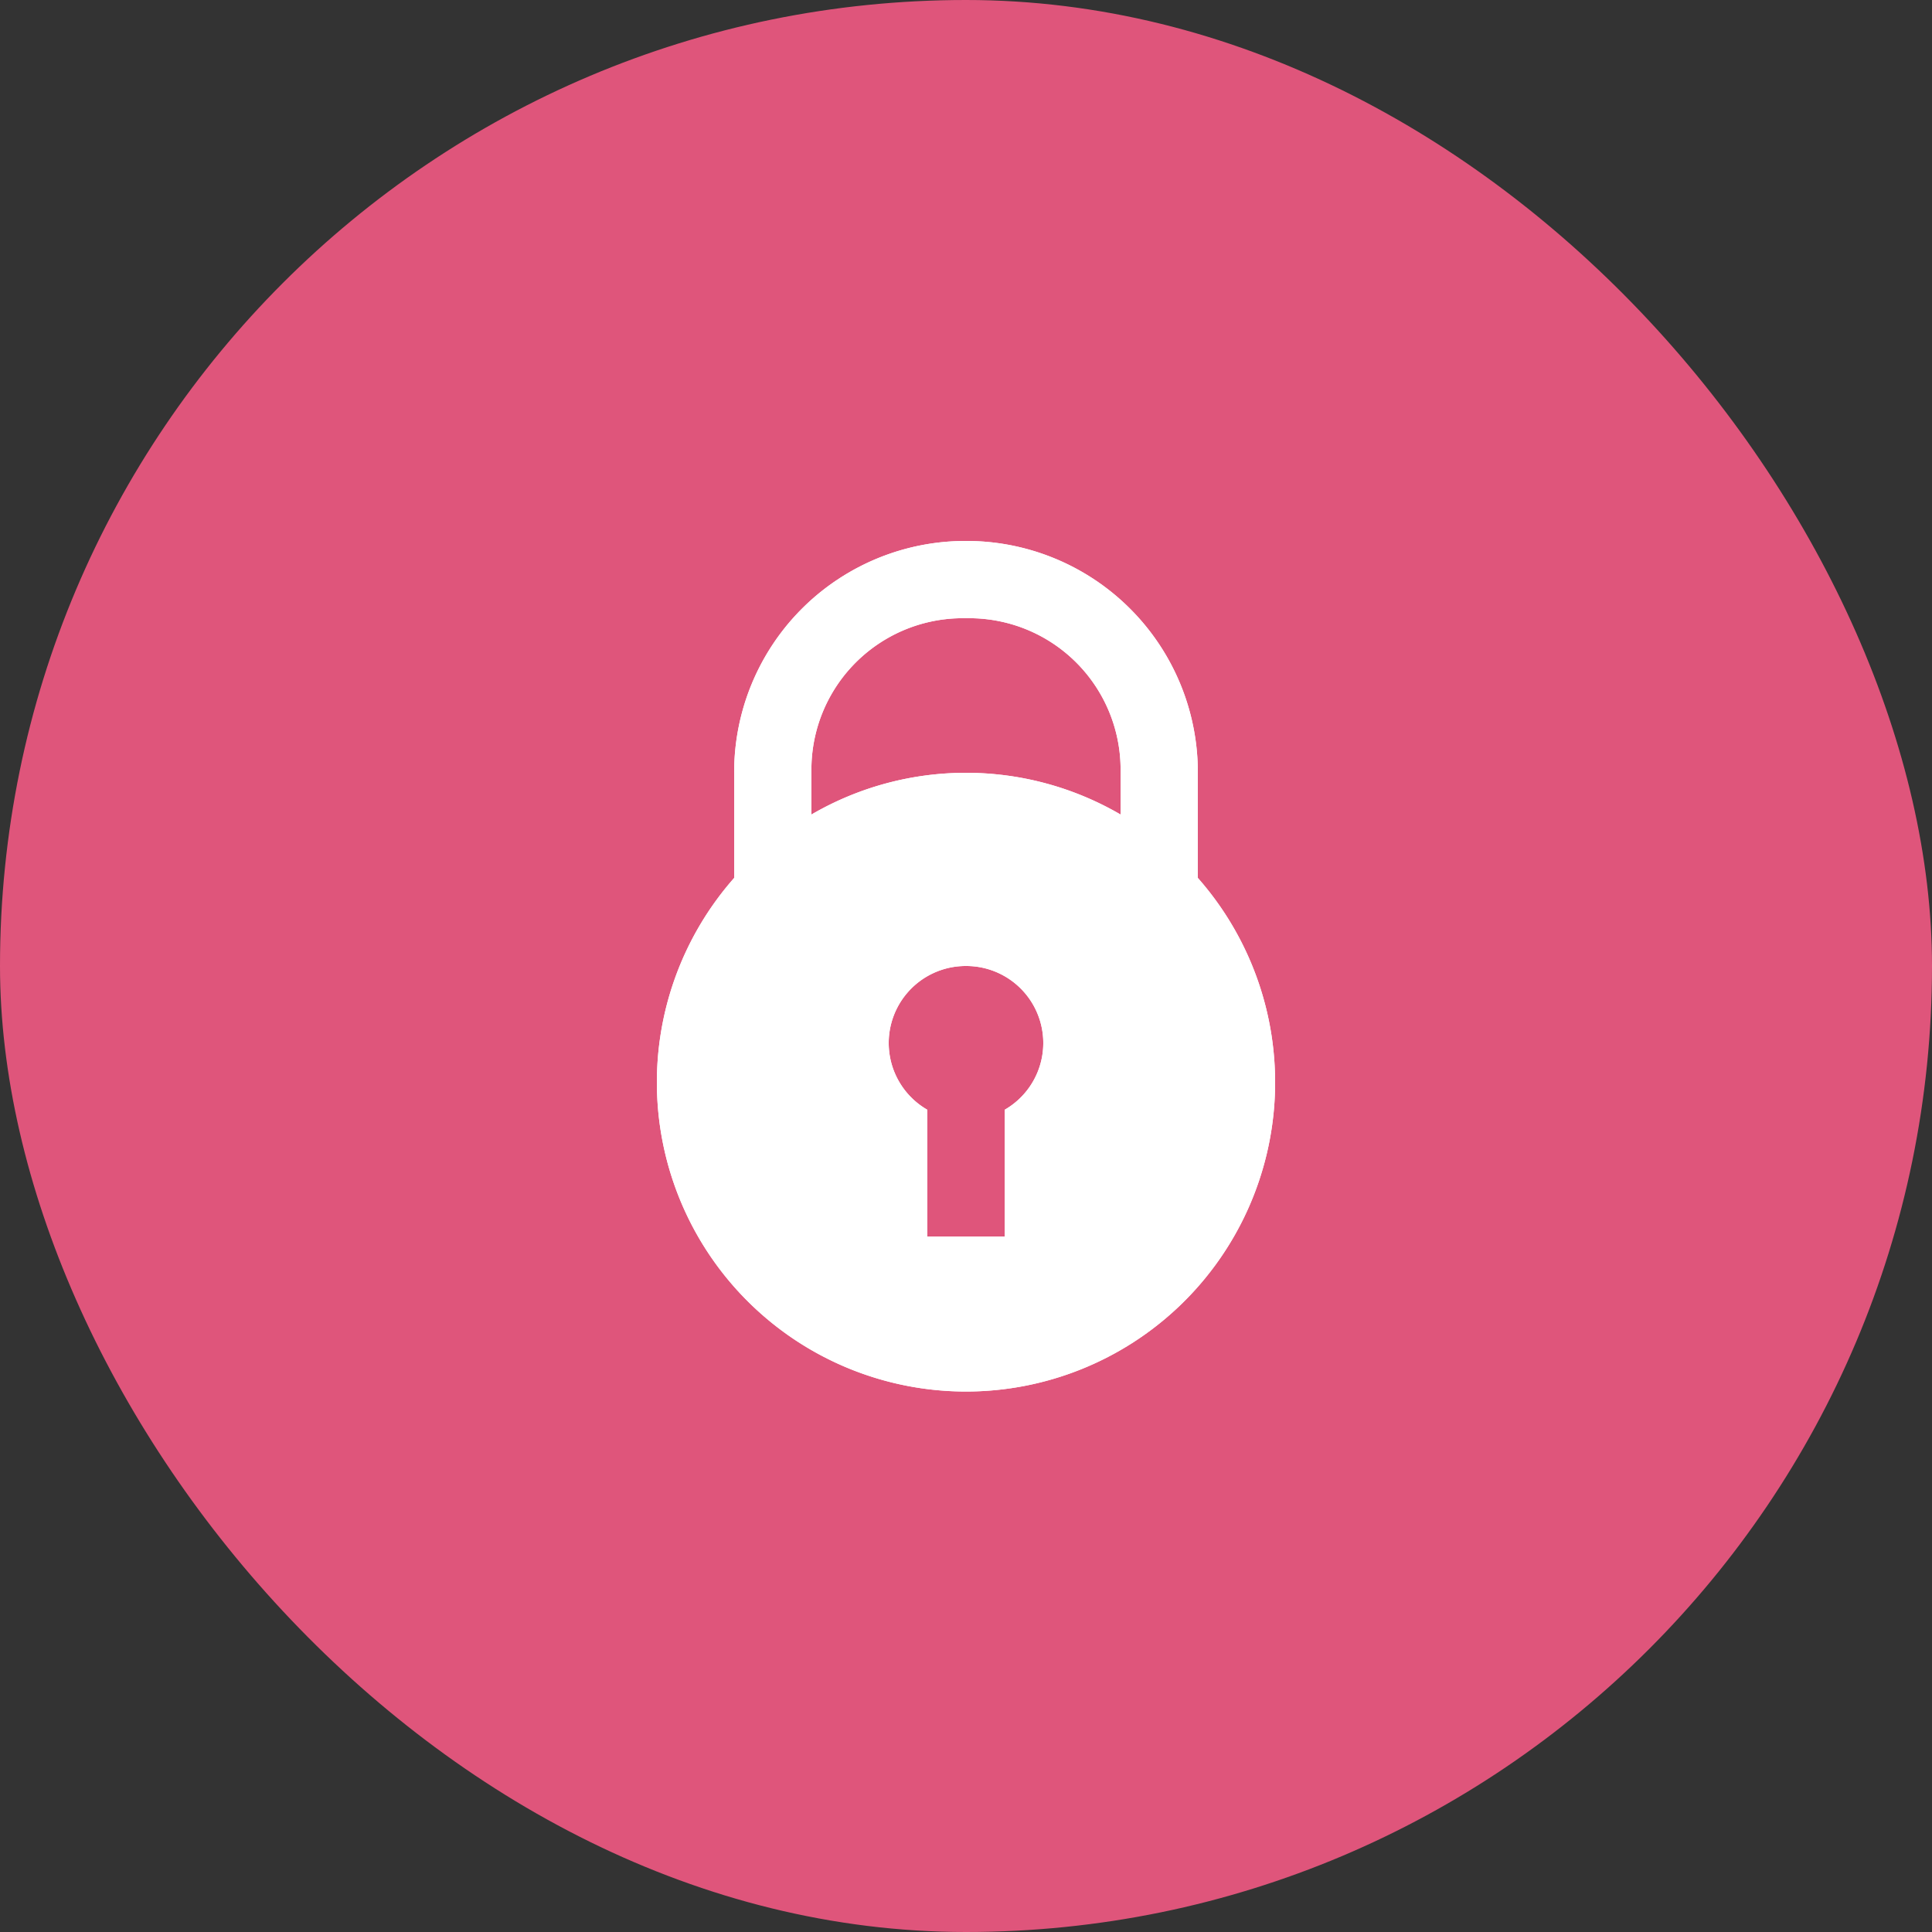 <svg id="circle-2" xmlns="http://www.w3.org/2000/svg" width="50" height="50" viewBox="0 0 50 50">
  <rect x="0" y="0" width="50" height="50" fill="#333333" stroke="none"/>
  <rect id="Rectangle_84" data-name="Rectangle 84" width="50" height="50" rx="25" fill="#df557b"/>
  <path id="Path_258" data-name="Path 258" d="M25,14a5.987,5.987,0,0,0-6,6v2.721a8,8,0,1,0,12,0V20A5.987,5.987,0,0,0,25,14Zm0,2a3.917,3.917,0,0,1,4,4v1.08a7.947,7.947,0,0,0-8,0V20A3.917,3.917,0,0,1,25,16Zm0,9a1.993,1.993,0,0,1,1,3.721V32H24V28.721A1.993,1.993,0,0,1,25,25Z" fill="#fff"/>
  <path id="Path_259" data-name="Path 259" d="M25,14a5.987,5.987,0,0,0-6,6v2.721a8,8,0,1,0,12,0V20A5.987,5.987,0,0,0,25,14Zm0,2a3.917,3.917,0,0,1,4,4v1.08a7.947,7.947,0,0,0-8,0V20A3.917,3.917,0,0,1,25,16Zm0,9a1.993,1.993,0,0,1,1,3.721V32H24V28.721A1.993,1.993,0,0,1,25,25Z" fill="#fff"/>
</svg>
